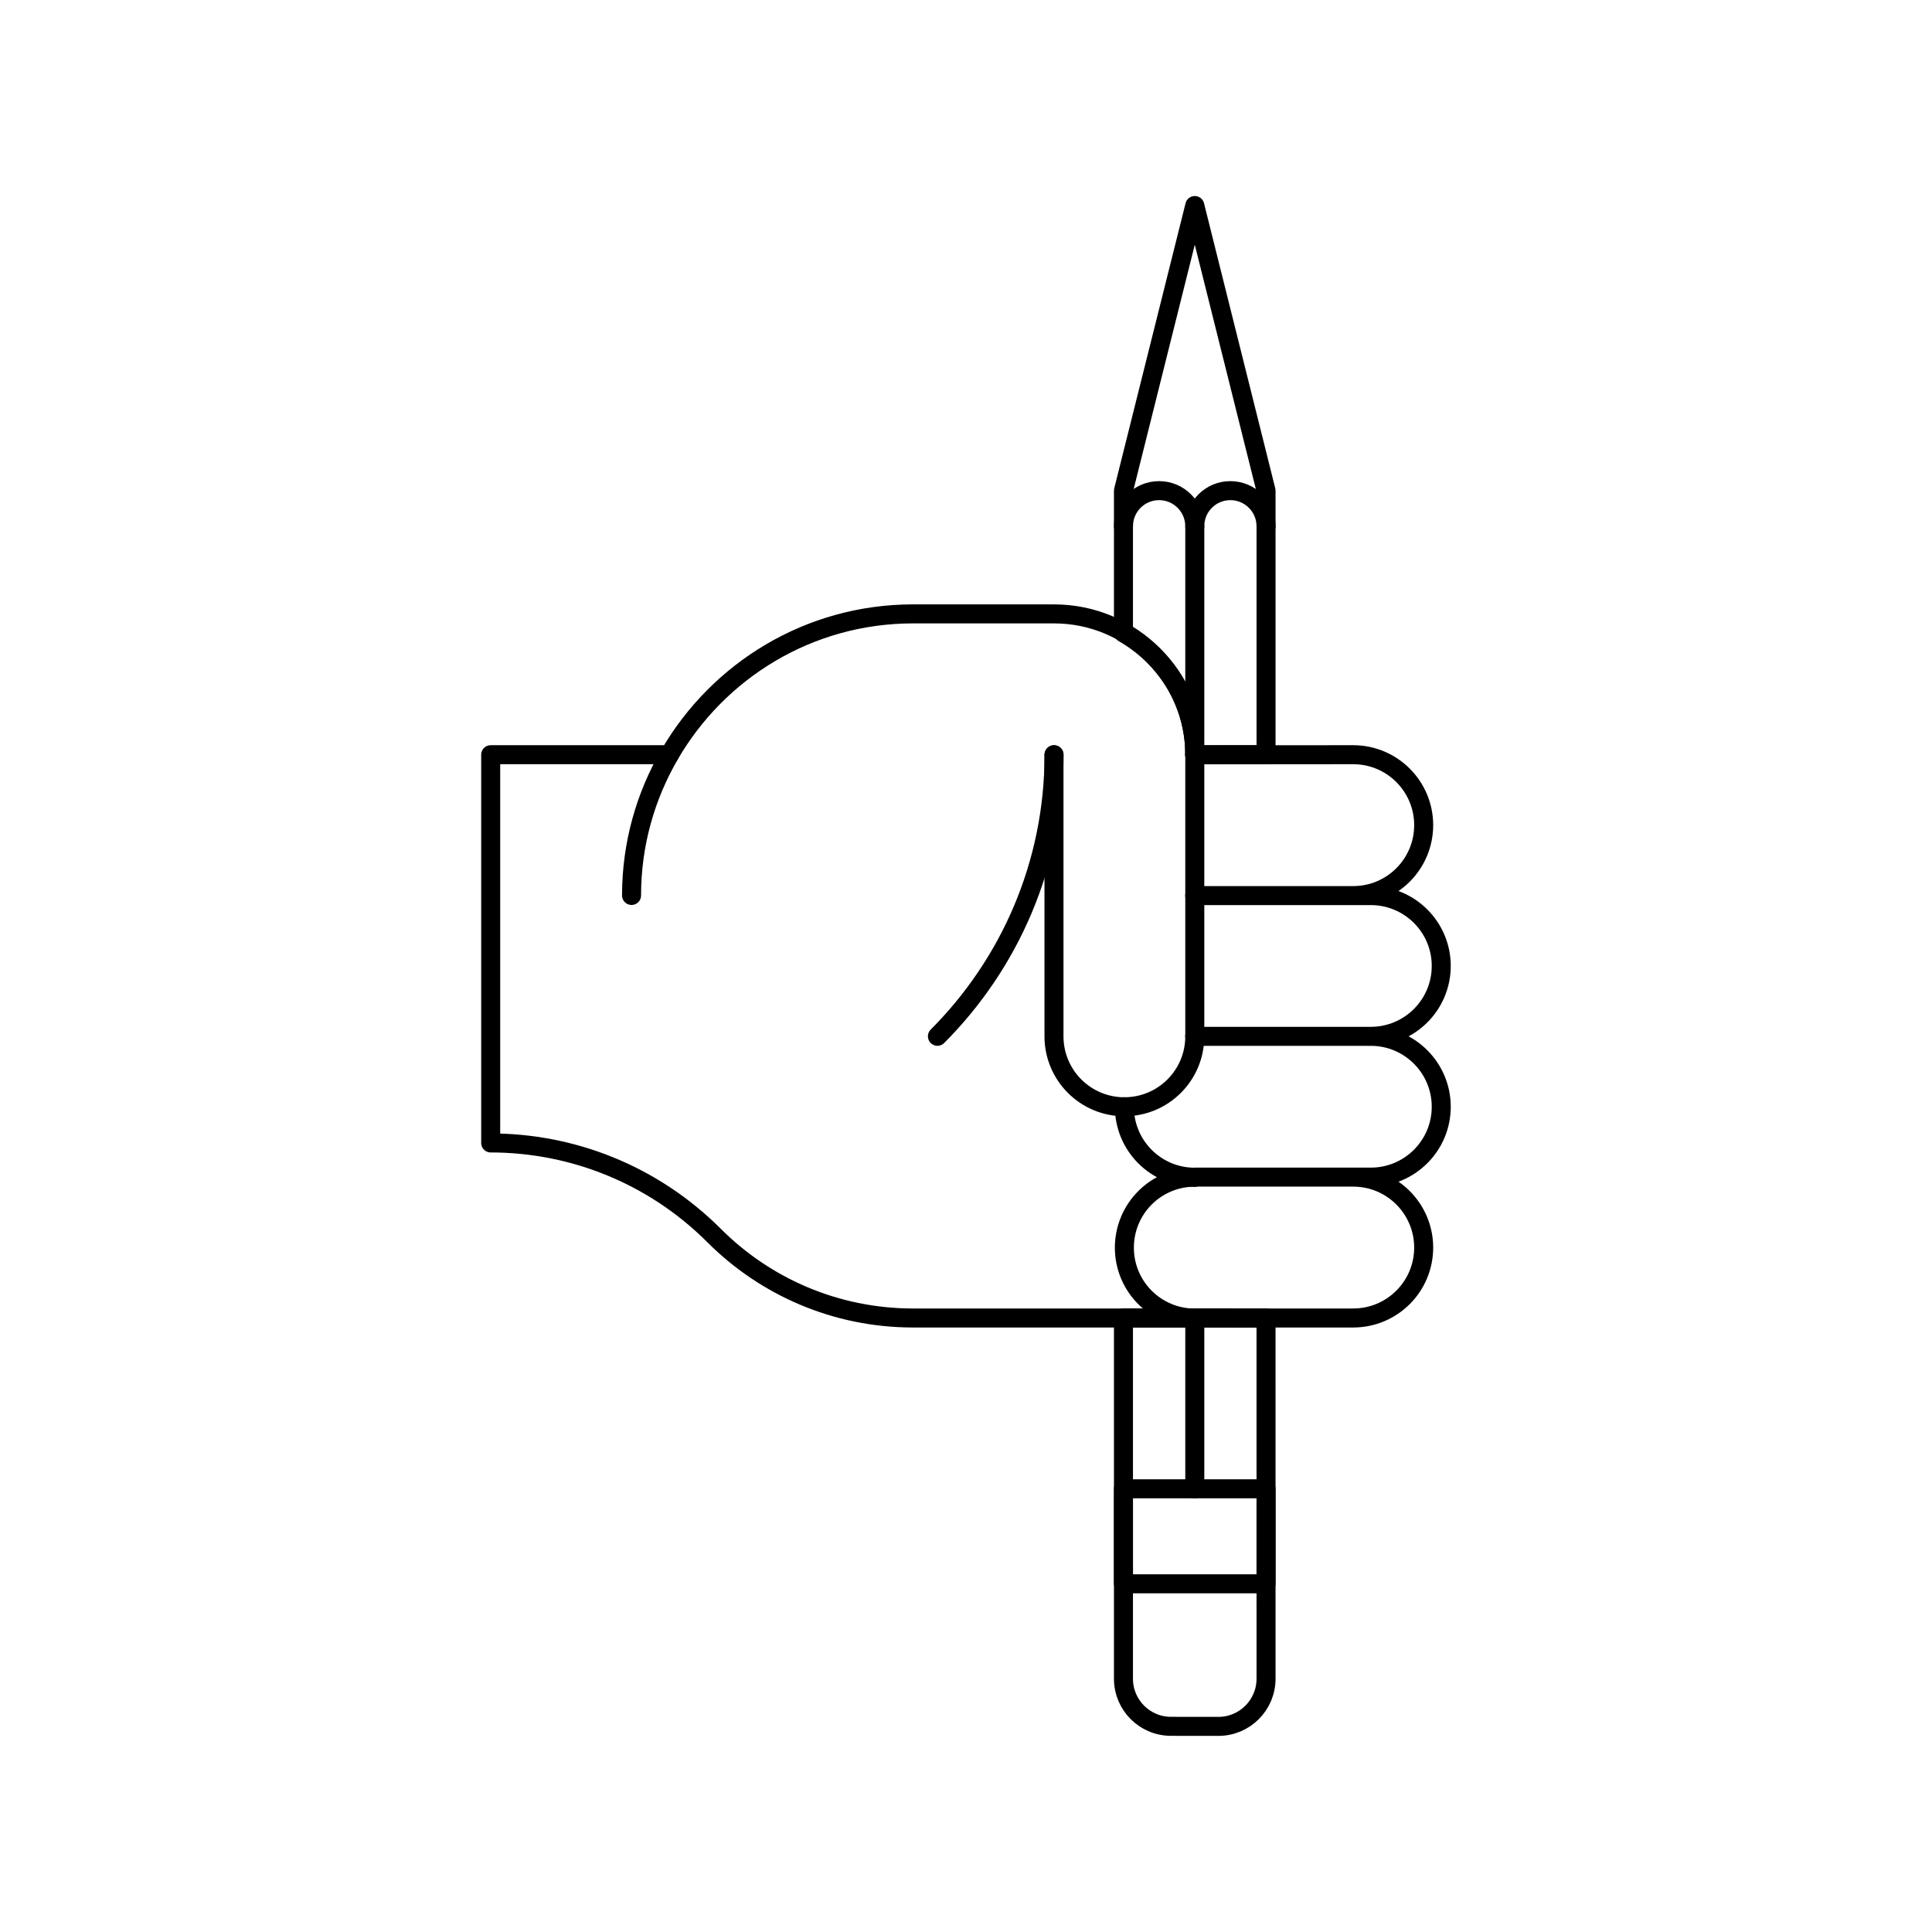 <?xml version="1.0" encoding="UTF-8"?>
<!-- Uploaded to: SVG Repo, www.svgrepo.com, Generator: SVG Repo Mixer Tools -->
<svg width="800px" height="800px" version="1.1" viewBox="144 144 512 512" xmlns="http://www.w3.org/2000/svg">
 <g fill="none" stroke="#000000" stroke-linecap="round" stroke-linejoin="round" stroke-miterlimit="10">
  <path transform="matrix(5.038 0 0 5.038 148.09 148.09)" d="m32.409 46.291c0-2.698 0.732-5.226 1.996-7.404-1.264 2.176-1.996 4.706-1.996 7.404z"/>
  <path transform="matrix(5.038 0 0 5.038 148.09 148.09)" d="m48.499 53.7c3.786-3.792 6.135-9.027 6.135-14.813-7.75e-4 5.786-2.351 11.021-6.135 14.813z"/>
  <path transform="matrix(5.038 0 0 5.038 148.09 148.09)" d="m47.221 31.48c-5.479 0-10.252 2.983-12.816 7.407l-9.405 7.75e-4v20.422c4.251 0 8.502 1.626 11.748 4.867 2.68 2.684 6.385 4.341 10.473 4.341h23.149c2.047 0 3.707-1.657 3.707-3.703 0-2.046-1.66-3.707-3.707-3.707h-8.333 9.26c2.043 0 3.704-1.657 3.704-3.7 0-2.046-1.661-3.706-3.704-3.706h-9.264 9.264c2.043 0 3.704-1.657 3.704-3.703 0-2.043-1.661-3.7-3.704-3.7h-9.264 8.337c2.047 0 3.707-1.659 3.707-3.707 0-2.044-1.66-3.704-3.707-3.704l-8.337 0.004 0.004-0.004c0-4.089-3.314-7.407-7.407-7.407z"/>
  <path transform="matrix(5.038 0 0 5.038 148.09 148.09)" d="m62.037 68.521c-2.05 0-3.704-1.657-3.704-3.703 0-2.047 1.654-3.707 3.704-3.707-2.05 0-3.704 1.66-3.704 3.707 0 2.045 1.654 3.703 3.704 3.703z"/>
  <path transform="matrix(5.038 0 0 5.038 148.09 148.09)" d="m54.63 38.891v14.809c0 2.05 1.657 3.706 3.7 3.706h0.003c2.047 0 3.704-1.656 3.704-3.706v-14.81 14.81c0 2.05-1.657 3.706-3.704 3.706h-0.003c-2.043 0-3.7-1.656-3.7-3.706z"/>
  <path transform="matrix(5.038 0 0 5.038 148.09 148.09)" d="m58.333 57.406c0 2.047 1.654 3.707 3.704 3.707-2.05 0-3.704-1.66-3.704-3.707z"/>
  <path transform="matrix(5.038 0 0 5.038 148.09 148.09)" d="m62.037 38.891v-12.02z"/>
  <path transform="matrix(5.038 0 0 5.038 148.09 148.09)" d="m65.785 26.873c0-1.036-0.841-1.876-1.878-1.876-1.033 0-1.874 0.84-1.87 1.874-0.004-1.034-0.841-1.874-1.878-1.874-1.037 0-1.874 0.84-1.874 1.876 0-1.036 0.837-1.876 1.874-1.876 1.037 0 1.874 0.84 1.878 1.874-0.004-1.034 0.837-1.874 1.87-1.874 1.037 0 1.878 0.84 1.878 1.876z"/>
  <path transform="matrix(5.038 0 0 5.038 148.09 148.09)" d="m62.037 77.498v-8.978z"/>
  <path transform="matrix(5.038 0 0 5.038 148.09 148.09)" d="m58.285 68.517v18.979c0 1.381 1.119 2.501 2.501 2.501l2.498 0.003c1.378-0.003 2.501-1.123 2.501-2.504l-7.75e-4 -18.975z"/>
  <path transform="matrix(5.038 0 0 5.038 148.09 148.09)" d="m62.037 38.887-0.004 0.004 3.752-0.002v-13.892l-3.748-14.997-3.752 14.997v7.484c2.233 1.275 3.752 3.652 3.752 6.406z"/>
  <path transform="matrix(5.038 0 0 5.038 148.09 148.09)" d="m58.285 77.502h7.5v4.998h-7.5z"/>
 </g>
</svg>